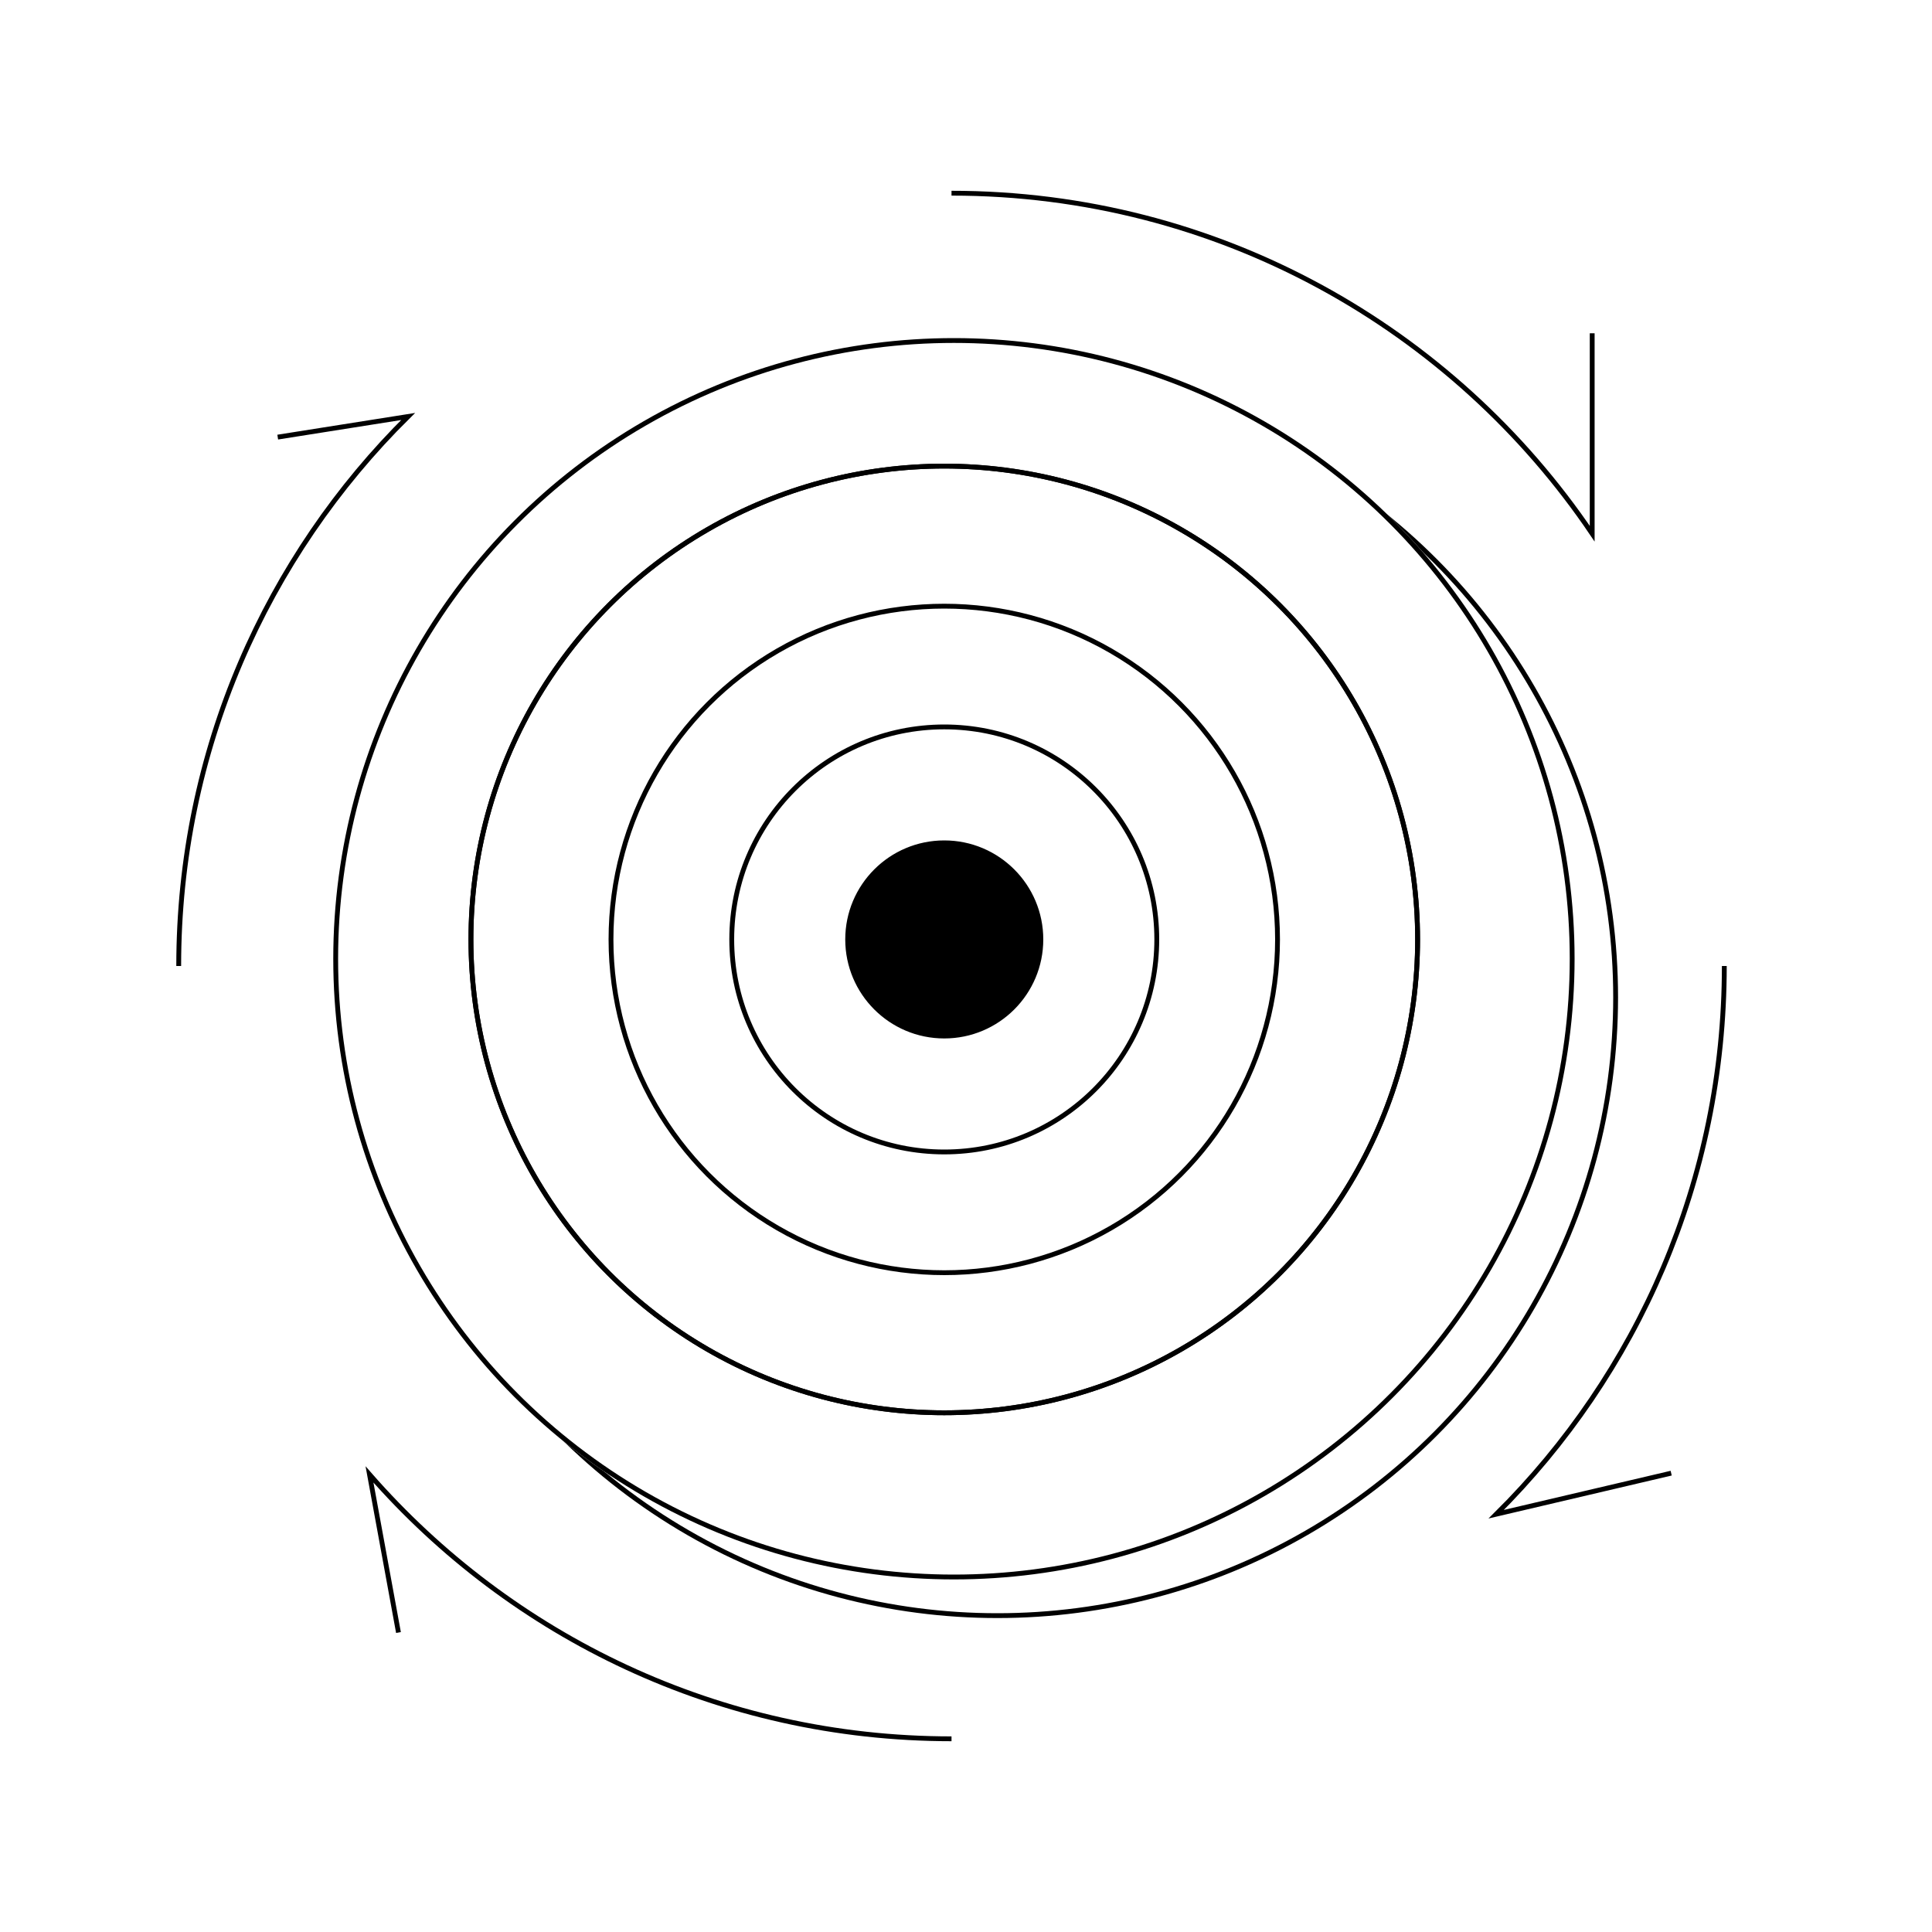 <svg width="400" height="400" viewBox="0 0 400 400" fill="none" xmlns="http://www.w3.org/2000/svg">
<g filter="url(#filter0_d_958_39108)">
<circle cx="204.5" cy="202.5" r="128.5" fill="white"/>
<circle cx="204.5" cy="202.5" r="128" stroke="black"/>
</g>
<g filter="url(#filter1_d_958_39108)">
<circle cx="195.5" cy="194.5" r="128.5" fill="white"/>
<circle cx="195.5" cy="194.5" r="128" stroke="black"/>
</g>
<circle cx="195.5" cy="194.5" r="98" fill="white" stroke="black"/>
<circle cx="195.5" cy="194.5" r="98" stroke="black"/>
<circle cx="195.5" cy="194.5" r="69" fill="white" stroke="black"/>
<circle cx="195.5" cy="194.5" r="44" fill="white" stroke="black"/>
<circle cx="195.5" cy="194.5" r="20" fill="black" stroke="black"/>
<path d="M357 200C357 244.368 338.941 284.517 309.773 313.5L346 305M197 360C148.94 360 105.829 338.81 76.5 305.264L82.5 338M37 200C37 155.494 55.172 115.232 84.5 86.229L57.5 90.5M197 40C252.21 40 300.889 67.964 329.646 110.5V69" stroke="black"/>
<defs>
<filter id="filter0_d_958_39108" x="54" y="54" width="305" height="305" filterUnits="userSpaceOnUse" color-interpolation-filters="sRGB">
<feFlood flood-opacity="0" result="BackgroundImageFix"/>
<feColorMatrix in="SourceAlpha" type="matrix" values="0 0 0 0 0 0 0 0 0 0 0 0 0 0 0 0 0 0 127 0" result="hardAlpha"/>
<feOffset dx="2" dy="4"/>
<feGaussianBlur stdDeviation="12"/>
<feComposite in2="hardAlpha" operator="out"/>
<feColorMatrix type="matrix" values="0 0 0 0 0 0 0 0 0 0 0 0 0 0 0 0 0 0 0.12 0"/>
<feBlend mode="normal" in2="BackgroundImageFix" result="effect1_dropShadow_958_39108"/>
<feBlend mode="normal" in="SourceGraphic" in2="effect1_dropShadow_958_39108" result="shape"/>
</filter>
<filter id="filter1_d_958_39108" x="45" y="46" width="305" height="305" filterUnits="userSpaceOnUse" color-interpolation-filters="sRGB">
<feFlood flood-opacity="0" result="BackgroundImageFix"/>
<feColorMatrix in="SourceAlpha" type="matrix" values="0 0 0 0 0 0 0 0 0 0 0 0 0 0 0 0 0 0 127 0" result="hardAlpha"/>
<feOffset dx="2" dy="4"/>
<feGaussianBlur stdDeviation="12"/>
<feComposite in2="hardAlpha" operator="out"/>
<feColorMatrix type="matrix" values="0 0 0 0 0 0 0 0 0 0 0 0 0 0 0 0 0 0 0.12 0"/>
<feBlend mode="normal" in2="BackgroundImageFix" result="effect1_dropShadow_958_39108"/>
<feBlend mode="normal" in="SourceGraphic" in2="effect1_dropShadow_958_39108" result="shape"/>
</filter>
</defs>
</svg>
